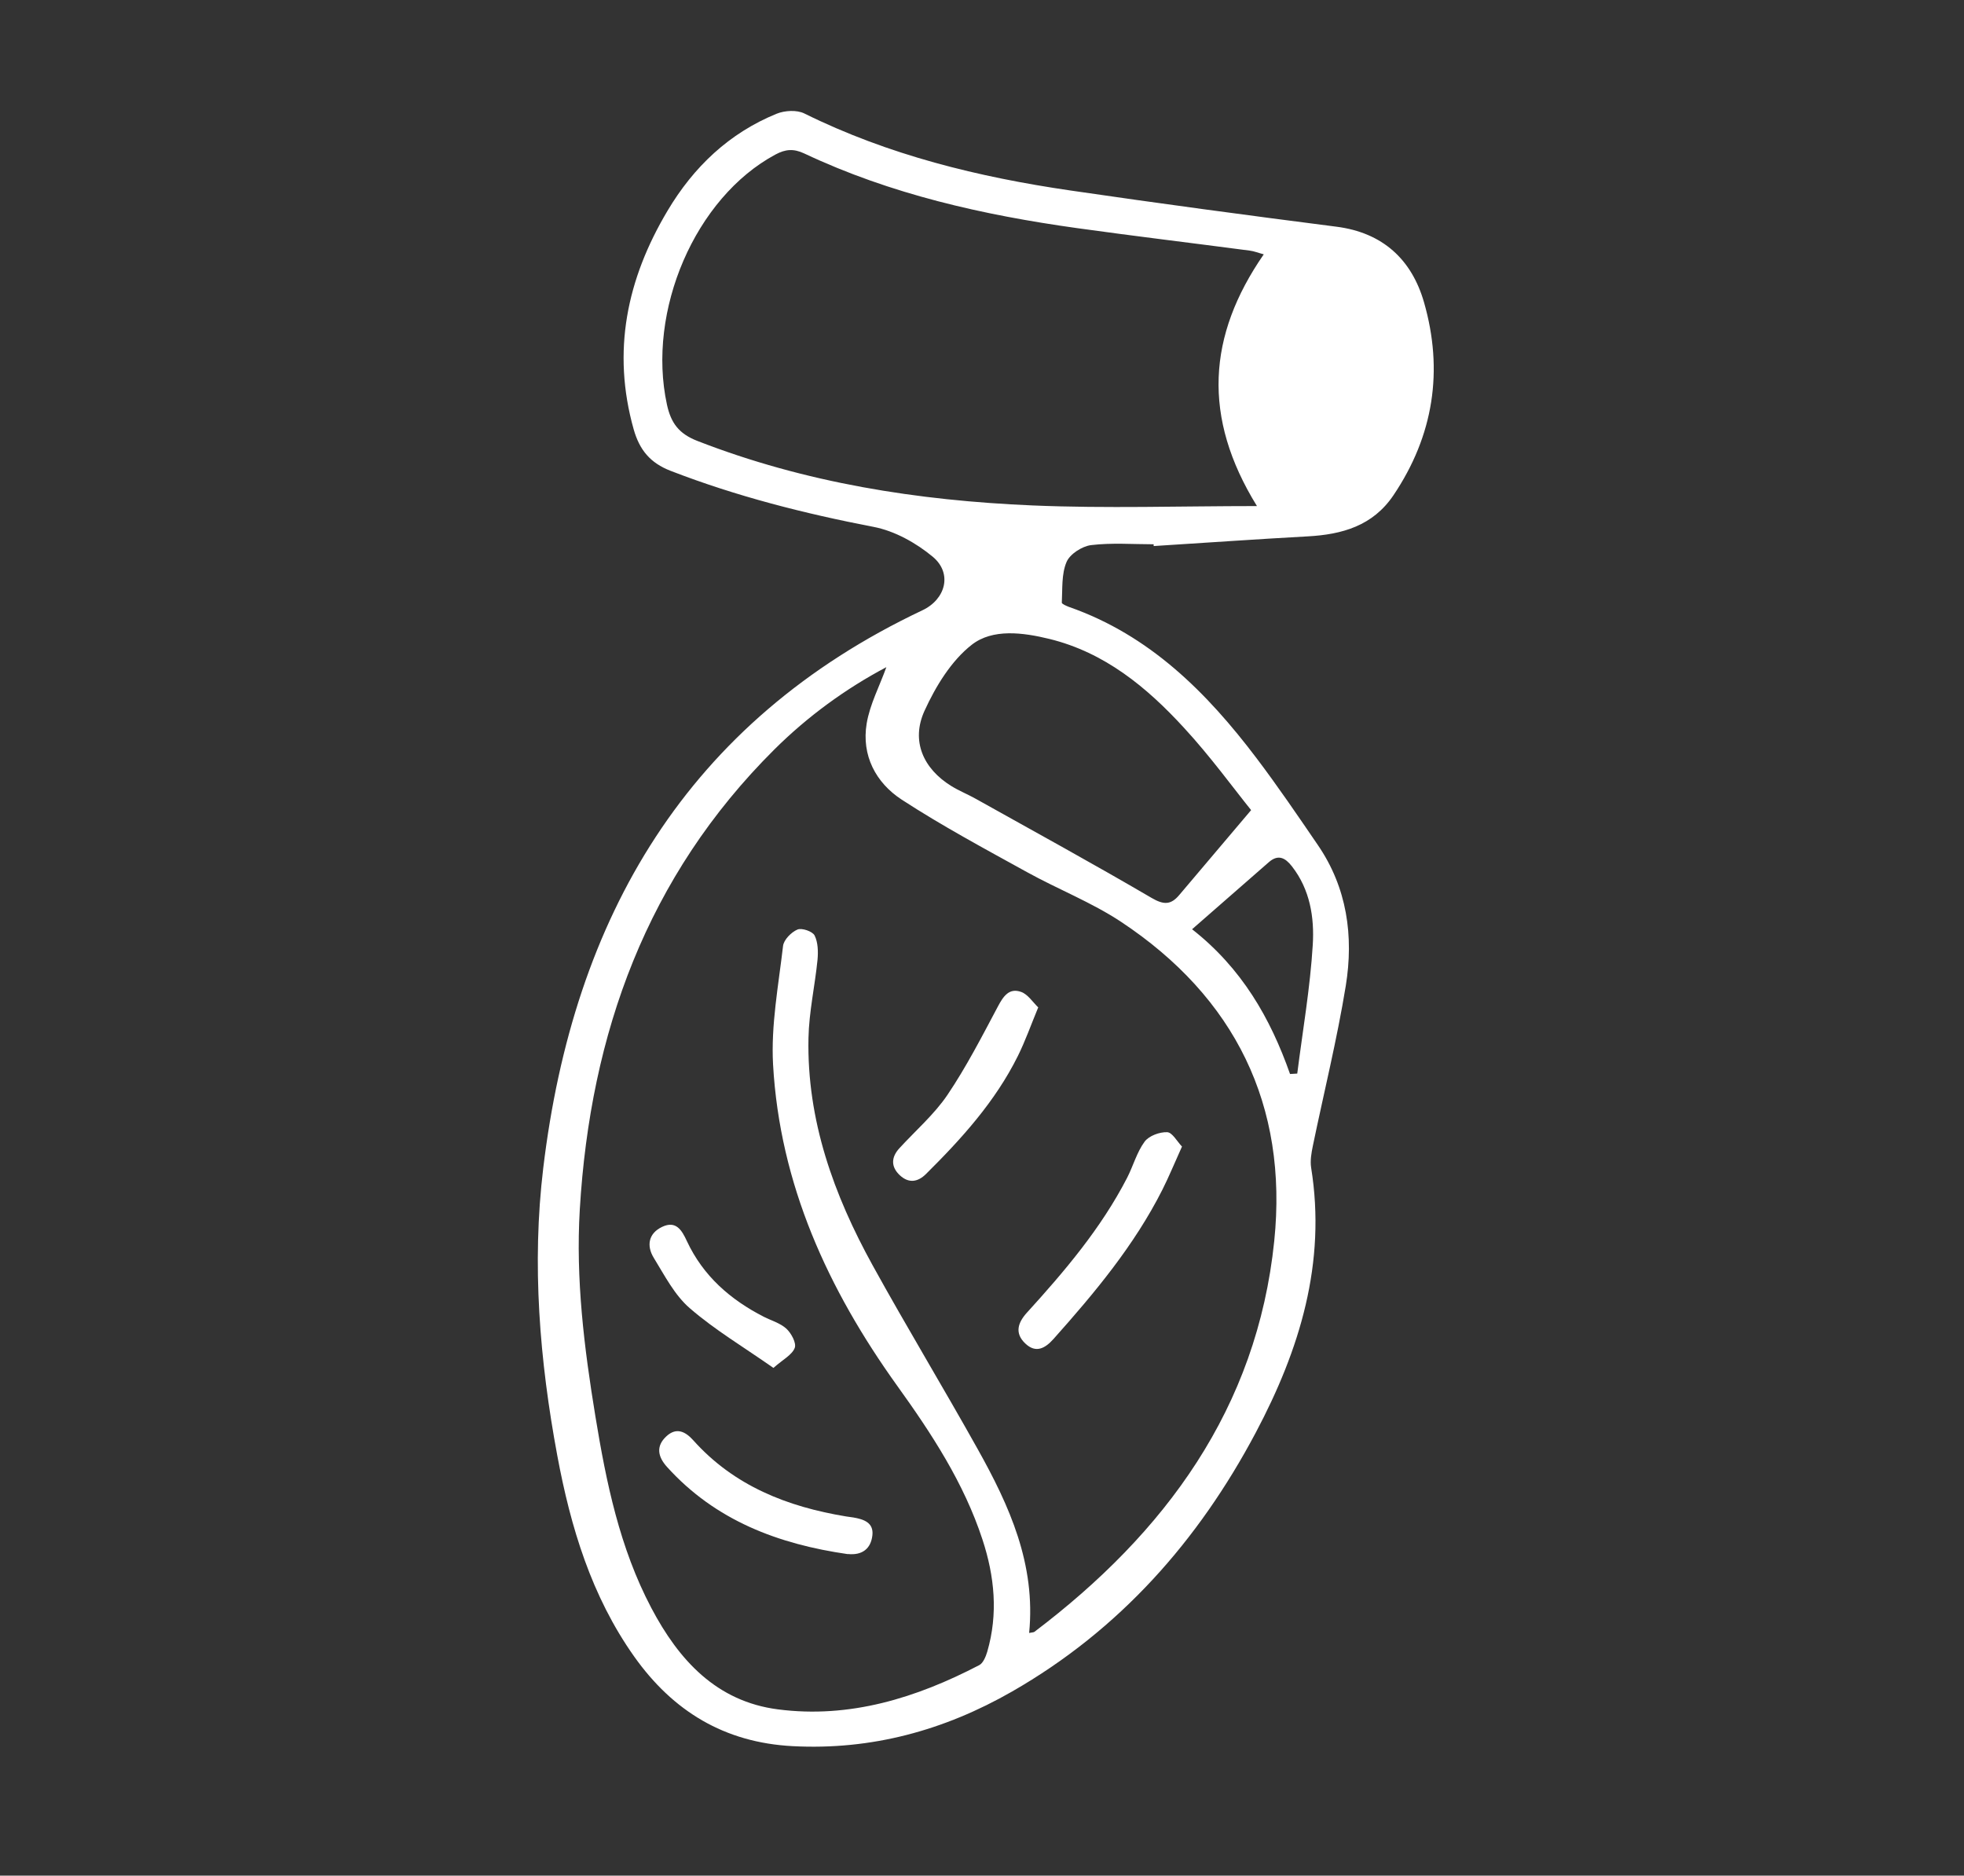 <svg xmlns="http://www.w3.org/2000/svg" width="200" height="191" viewBox="0 0 200 191" fill="none"><rect x="0" y="0" width="200" height="191" fill="#333333" stroke="none"/><path d="M117.47 55.426C115.349 55.426 113.207 55.257 111.108 55.511C110.185 55.628 108.944 56.423 108.605 57.24C108.085 58.47 108.202 59.976 108.128 61.375C108.128 61.502 108.594 61.704 108.87 61.81C117.056 64.673 122.878 70.495 127.957 77.207C130.131 80.081 132.156 83.06 134.192 86.04C137.183 90.398 137.861 95.329 137.045 100.387C136.154 105.859 134.818 111.245 133.694 116.675C133.545 117.396 133.408 118.18 133.514 118.891C135.083 128.615 132.347 137.458 127.883 145.878C122.03 156.916 114.002 165.983 103.07 172.25C96.167 176.205 88.765 178.241 80.717 177.817C73.771 177.456 68.522 174.254 64.578 168.687C60.23 162.547 58.109 155.517 56.752 148.232C54.949 138.54 54.143 128.721 55.321 118.944C58.385 93.41 69.933 73.496 93.929 62.149C96.294 61.036 97.015 58.396 94.99 56.699C93.293 55.289 91.109 54.069 88.967 53.656C81.915 52.298 75.012 50.549 68.3 47.951C66.211 47.145 65.129 45.819 64.535 43.741C62.287 35.778 63.835 28.418 67.971 21.473C70.622 17.009 74.248 13.552 79.094 11.579C79.911 11.251 81.13 11.177 81.894 11.548C90.483 15.8 99.655 18.037 109.05 19.405C118.053 20.72 127.066 21.929 136.09 23.085C140.82 23.689 143.757 26.436 145.008 30.773C147.012 37.729 145.994 44.356 141.901 50.432C139.802 53.55 136.674 54.43 133.164 54.621C127.936 54.907 122.708 55.278 117.48 55.607C117.48 55.554 117.48 55.501 117.48 55.448L117.47 55.426ZM104.798 166.29C105.106 166.227 105.254 166.237 105.339 166.174C118.658 156.089 128.01 143.418 129.76 126.377C131.181 112.56 125.762 101.553 114.151 93.866C111.15 91.883 107.736 90.557 104.576 88.808C100.27 86.432 95.923 84.099 91.819 81.427C89.189 79.709 87.715 76.931 88.256 73.676C88.585 71.714 89.571 69.869 90.26 67.939C86.093 70.145 82.244 72.955 78.84 76.337C65.882 89.232 60.113 105.222 59.042 123.164C58.618 130.258 59.488 137.267 60.633 144.245C61.736 150.968 63.104 157.637 66.327 163.745C69.127 169.058 72.965 173.268 79.232 174.073C86.538 175.017 93.304 172.907 99.719 169.567C100.122 169.355 100.387 168.697 100.535 168.199C101.659 164.339 101.278 160.522 100.048 156.779C98.16 151.01 94.862 145.984 91.363 141.117C84.311 131.287 79.412 120.609 78.723 108.404C78.501 104.406 79.275 100.345 79.741 96.326C79.816 95.7 80.579 94.926 81.205 94.661C81.65 94.47 82.742 94.841 82.954 95.265C83.304 95.965 83.325 96.919 83.251 97.736C82.986 100.398 82.382 103.049 82.329 105.721C82.159 114.077 84.905 121.68 88.871 128.869C92.339 135.157 96.061 141.297 99.56 147.564C102.784 153.332 105.498 159.281 104.798 166.311V166.29ZM128.678 25.895C128.116 25.746 127.703 25.576 127.278 25.523C121.415 24.749 115.551 24.05 109.697 23.233C100.111 21.897 90.716 19.787 81.904 15.63C80.802 15.111 79.975 15.195 78.967 15.736C70.802 20.116 65.84 31.653 67.918 41.207C68.332 43.094 69.137 44.165 71.004 44.897C82 49.181 93.463 50.973 105.148 51.471C112.656 51.789 120.184 51.535 128 51.535C122.411 42.49 122.963 34.187 128.689 25.905L128.678 25.895ZM127.406 82.498C125.592 80.25 123.249 77.016 120.556 74.1C116.77 69.975 112.486 66.444 106.866 65.065C104.173 64.408 101.087 63.994 98.956 65.659C96.867 67.292 95.287 69.89 94.152 72.371C92.742 75.447 94.014 78.288 96.898 80.059C97.694 80.547 98.574 80.897 99.38 81.353C105.36 84.693 111.362 87.981 117.268 91.437C118.52 92.169 119.241 92.148 120.089 91.14C122.379 88.426 124.681 85.711 127.395 82.509L127.406 82.498ZM131.372 109.368C131.615 109.358 131.859 109.337 132.103 109.326C132.655 104.957 133.418 100.599 133.683 96.209C133.853 93.431 133.408 90.589 131.562 88.224C130.894 87.365 130.173 86.963 129.219 87.79C126.653 90.027 124.087 92.275 121.393 94.629C126.441 98.584 129.367 103.674 131.372 109.379V109.368Z" fill="white"></path><path d="M120.365 116.759C119.601 118.445 119.039 119.824 118.371 121.149C115.508 126.822 111.479 131.647 107.28 136.355C106.442 137.289 105.498 137.851 104.406 136.811C103.303 135.762 103.653 134.701 104.554 133.694C108.414 129.452 112.126 125.083 114.777 119.941C115.402 118.721 115.763 117.343 116.558 116.261C116.993 115.667 118.085 115.264 118.859 115.296C119.379 115.317 119.866 116.24 120.365 116.759Z" fill="white"></path><path d="M86.337 158.263C79.264 157.245 72.859 154.849 67.918 149.377C66.985 148.338 66.773 147.267 67.865 146.259C68.883 145.316 69.805 145.782 70.601 146.673C74.757 151.317 80.176 153.438 86.157 154.424C86.4 154.467 86.655 154.488 86.899 154.53C87.938 154.711 88.977 155.039 88.839 156.333C88.691 157.722 87.79 158.401 86.347 158.252L86.337 158.263Z" fill="white"></path><path d="M105.731 102.571C104.957 104.448 104.395 106.039 103.653 107.534C101.352 112.168 97.927 115.954 94.29 119.559C93.442 120.397 92.53 120.503 91.649 119.697C90.706 118.827 90.737 117.841 91.607 116.908C93.251 115.116 95.127 113.493 96.474 111.51C98.404 108.647 99.995 105.551 101.617 102.497C102.168 101.458 102.762 100.567 103.992 101.013C104.671 101.257 105.159 102.041 105.731 102.593V102.571Z" fill="white"></path><path d="M78.766 139.303C75.744 137.183 72.796 135.433 70.24 133.217C68.692 131.881 67.674 129.876 66.571 128.084C65.829 126.865 66.02 125.603 67.43 124.935C68.841 124.267 69.434 125.274 69.943 126.377C71.598 129.929 74.365 132.347 77.79 134.097C78.564 134.489 79.476 134.744 80.091 135.316C80.59 135.783 81.12 136.78 80.929 137.267C80.653 137.978 79.741 138.434 78.766 139.293V139.303Z" fill="white"></path></svg>